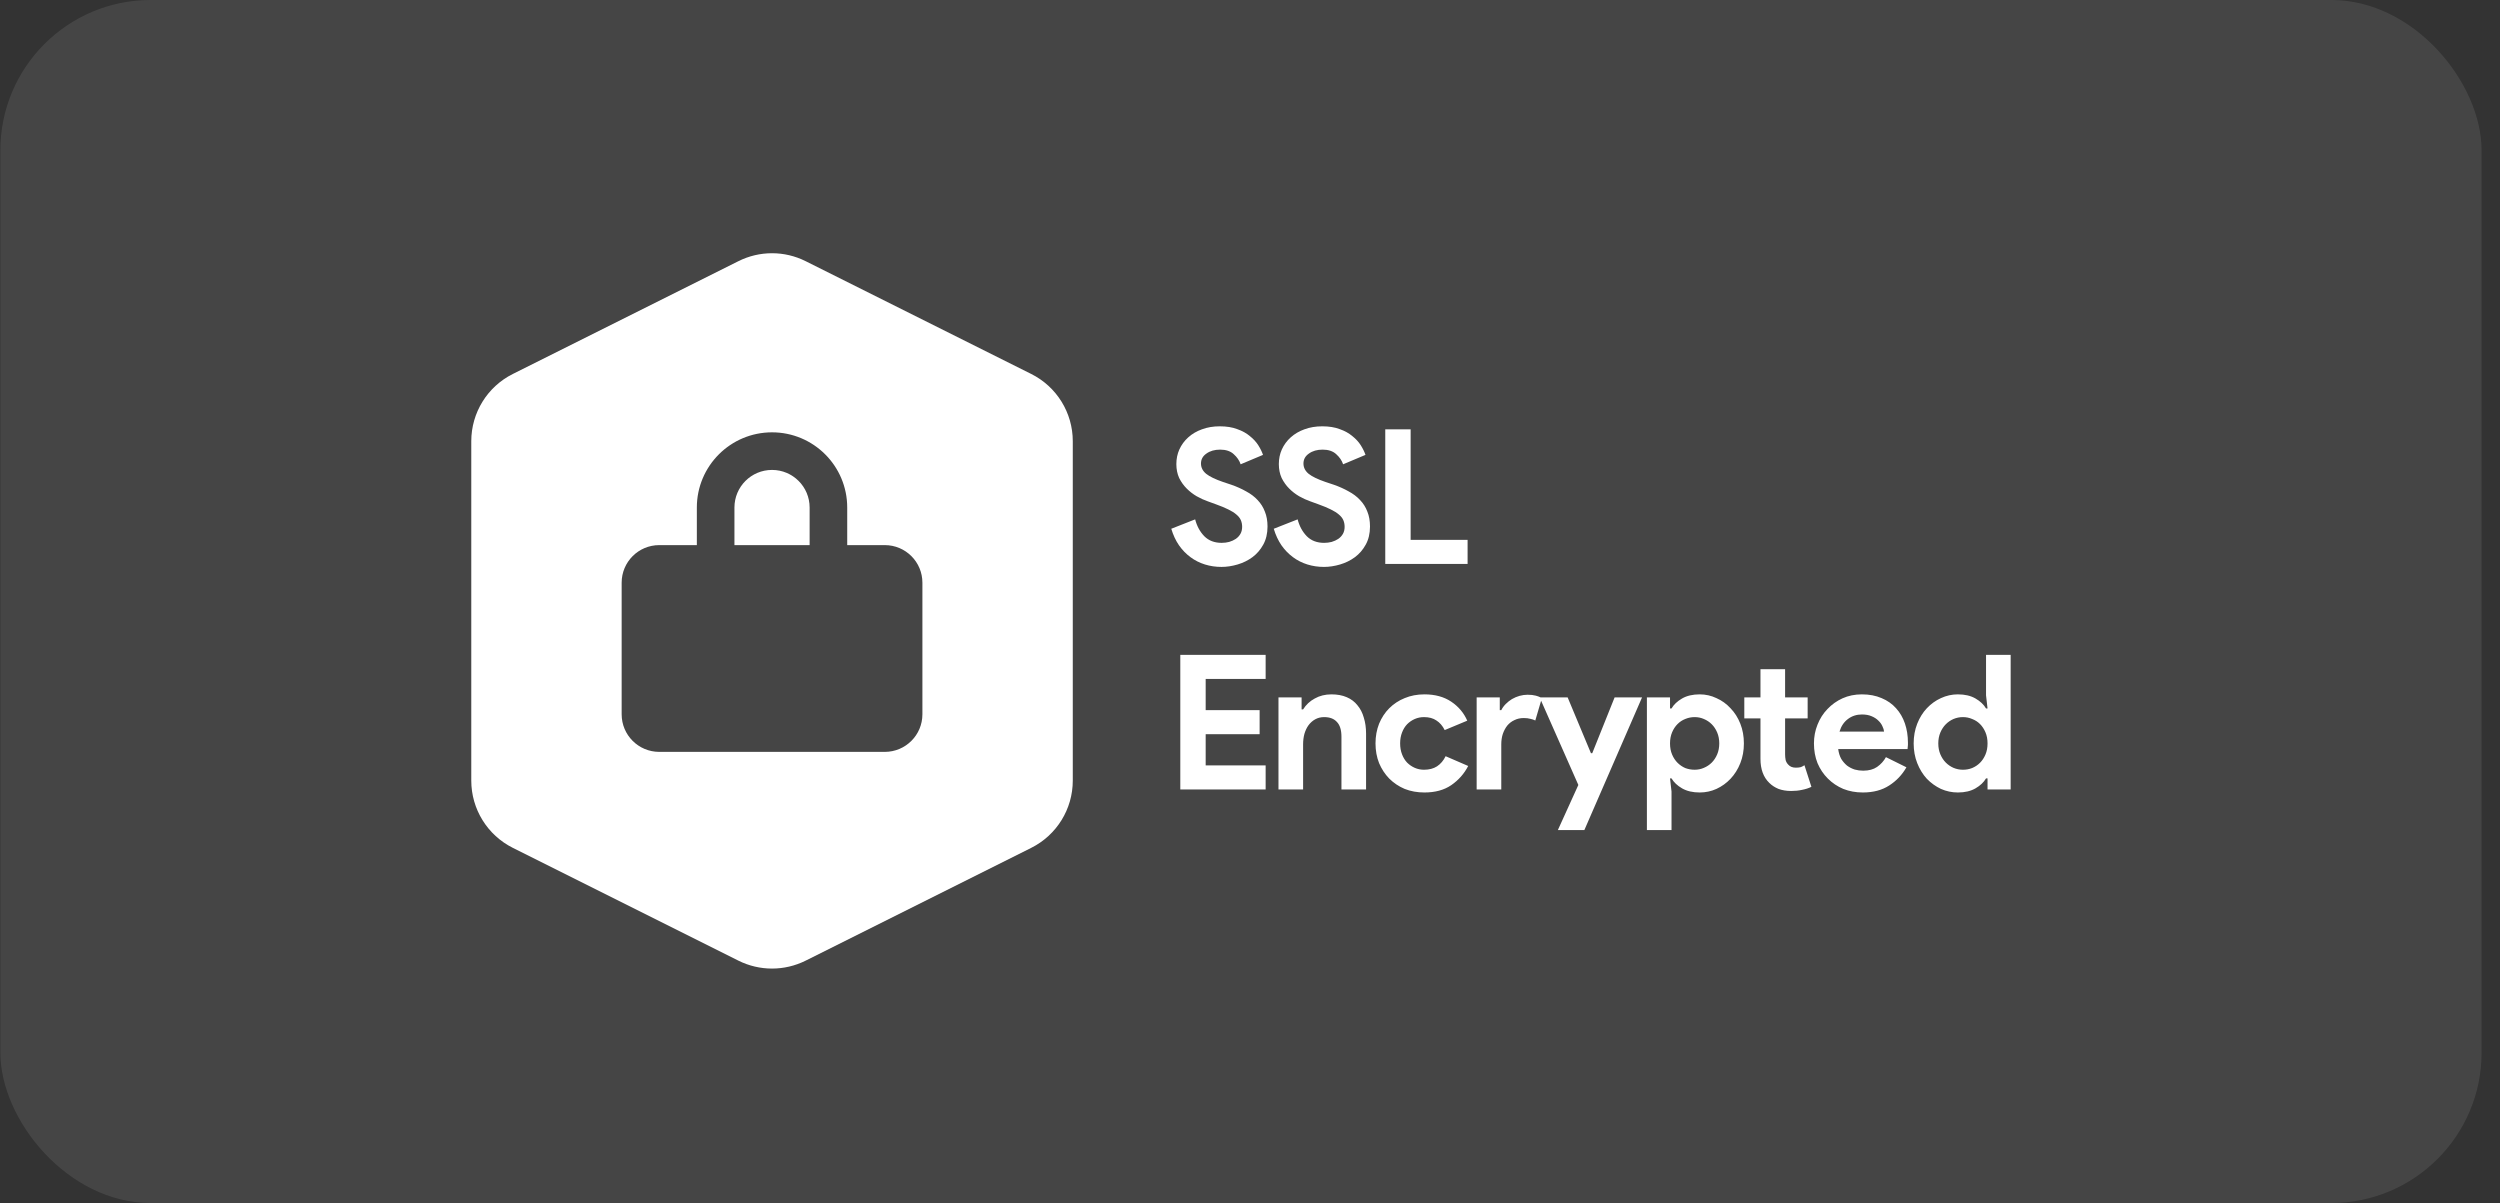 <svg width="133" height="64" viewBox="0 0 133 64" fill="none" xmlns="http://www.w3.org/2000/svg">
<rect x="0" y="0" width="133" height="64" fill="#333333" stroke="none"/>
<rect x="0.02" width="132" height="64" rx="8" fill="white" fill-opacity="0.09"/>
<path fill-rule="evenodd" clip-rule="evenodd" d="M64.102 30.03C64.382 30.117 64.675 30.16 64.982 30.16C65.262 30.16 65.548 30.117 65.842 30.03C66.135 29.943 66.398 29.813 66.632 29.64C66.865 29.467 67.055 29.247 67.202 28.98C67.355 28.707 67.432 28.383 67.432 28.01C67.432 27.71 67.385 27.447 67.292 27.22C67.205 26.987 67.075 26.78 66.902 26.6C66.735 26.42 66.532 26.267 66.292 26.14C66.058 26.007 65.798 25.89 65.512 25.79L65.062 25.64C64.655 25.5 64.358 25.357 64.172 25.21C63.985 25.057 63.892 24.873 63.892 24.66C63.892 24.44 63.988 24.263 64.182 24.13C64.375 23.99 64.618 23.92 64.912 23.92C65.218 23.92 65.458 24 65.632 24.16C65.812 24.32 65.935 24.5 66.002 24.7L67.192 24.2C67.138 24.04 67.055 23.87 66.942 23.69C66.828 23.51 66.678 23.347 66.492 23.2C66.312 23.047 66.088 22.923 65.822 22.83C65.562 22.73 65.252 22.68 64.892 22.68C64.545 22.68 64.228 22.733 63.942 22.84C63.662 22.94 63.418 23.083 63.212 23.27C63.012 23.45 62.855 23.663 62.742 23.91C62.635 24.15 62.582 24.41 62.582 24.69C62.582 24.963 62.632 25.21 62.732 25.43C62.838 25.643 62.972 25.83 63.132 25.99C63.292 26.15 63.468 26.287 63.662 26.4C63.862 26.513 64.058 26.603 64.252 26.67L64.692 26.83C64.952 26.923 65.168 27.013 65.342 27.1C65.522 27.187 65.665 27.277 65.772 27.37C65.885 27.463 65.965 27.563 66.012 27.67C66.058 27.777 66.082 27.897 66.082 28.03C66.082 28.17 66.052 28.293 65.992 28.4C65.932 28.507 65.848 28.597 65.742 28.67C65.642 28.737 65.525 28.79 65.392 28.83C65.265 28.863 65.132 28.88 64.992 28.88C64.612 28.88 64.305 28.763 64.072 28.53C63.838 28.29 63.675 27.99 63.582 27.63L62.312 28.13C62.412 28.463 62.548 28.757 62.722 29.01C62.895 29.257 63.098 29.467 63.332 29.64C63.565 29.813 63.822 29.943 64.102 30.03ZM69.554 30.03C69.834 30.117 70.127 30.16 70.434 30.16C70.714 30.16 71 30.117 71.294 30.03C71.587 29.943 71.85 29.813 72.084 29.64C72.317 29.467 72.507 29.247 72.654 28.98C72.807 28.707 72.884 28.383 72.884 28.01C72.884 27.71 72.837 27.447 72.744 27.22C72.657 26.987 72.527 26.78 72.354 26.6C72.187 26.42 71.984 26.267 71.744 26.14C71.51 26.007 71.25 25.89 70.964 25.79L70.514 25.64C70.107 25.5 69.81 25.357 69.624 25.21C69.437 25.057 69.344 24.873 69.344 24.66C69.344 24.44 69.44 24.263 69.634 24.13C69.827 23.99 70.07 23.92 70.364 23.92C70.67 23.92 70.91 24 71.084 24.16C71.264 24.32 71.387 24.5 71.454 24.7L72.644 24.2C72.59 24.04 72.507 23.87 72.394 23.69C72.28 23.51 72.13 23.347 71.944 23.2C71.764 23.047 71.54 22.923 71.274 22.83C71.014 22.73 70.704 22.68 70.344 22.68C69.997 22.68 69.68 22.733 69.394 22.84C69.114 22.94 68.87 23.083 68.664 23.27C68.464 23.45 68.307 23.663 68.194 23.91C68.087 24.15 68.034 24.41 68.034 24.69C68.034 24.963 68.084 25.21 68.184 25.43C68.29 25.643 68.424 25.83 68.584 25.99C68.744 26.15 68.92 26.287 69.114 26.4C69.314 26.513 69.51 26.603 69.704 26.67L70.144 26.83C70.404 26.923 70.62 27.013 70.794 27.1C70.974 27.187 71.117 27.277 71.224 27.37C71.337 27.463 71.417 27.563 71.464 27.67C71.51 27.777 71.534 27.897 71.534 28.03C71.534 28.17 71.504 28.293 71.444 28.4C71.384 28.507 71.3 28.597 71.194 28.67C71.094 28.737 70.977 28.79 70.844 28.83C70.717 28.863 70.584 28.88 70.444 28.88C70.064 28.88 69.757 28.763 69.524 28.53C69.29 28.29 69.127 27.99 69.034 27.63L67.764 28.13C67.864 28.463 68 28.757 68.174 29.01C68.347 29.257 68.55 29.467 68.784 29.64C69.017 29.813 69.274 29.943 69.554 30.03ZM75.046 22.84H73.696V30H78.076V28.72H75.046V22.84ZM64.142 37.78V36.12H67.332V34.84H62.792V42H67.332V40.72H64.142V39.06H67.012V37.78H64.142ZM69.325 37.74H69.245V37.1H68.015V42H69.325V39.6C69.325 39.4 69.349 39.213 69.395 39.04C69.449 38.86 69.522 38.707 69.615 38.58C69.715 38.447 69.832 38.343 69.965 38.27C70.105 38.19 70.265 38.15 70.445 38.15C70.745 38.15 70.972 38.237 71.125 38.41C71.285 38.577 71.365 38.837 71.365 39.19V42H72.675V39.03C72.675 38.717 72.635 38.433 72.555 38.18C72.482 37.92 72.369 37.7 72.215 37.52C72.069 37.333 71.879 37.19 71.645 37.09C71.412 36.99 71.142 36.94 70.835 36.94C70.502 36.94 70.205 37.013 69.945 37.16C69.685 37.3 69.479 37.493 69.325 37.74ZM77.207 41.77C77.594 41.503 77.894 41.163 78.108 40.75L76.907 40.23C76.794 40.463 76.641 40.643 76.448 40.77C76.261 40.89 76.031 40.95 75.757 40.95C75.584 40.95 75.421 40.917 75.267 40.85C75.114 40.783 74.978 40.69 74.858 40.57C74.744 40.45 74.654 40.303 74.588 40.13C74.521 39.957 74.487 39.763 74.487 39.55C74.487 39.337 74.521 39.143 74.588 38.97C74.654 38.797 74.744 38.65 74.858 38.53C74.978 38.41 75.114 38.317 75.267 38.25C75.421 38.183 75.584 38.15 75.757 38.15C76.024 38.15 76.244 38.21 76.418 38.33C76.597 38.443 76.744 38.613 76.858 38.84L78.058 38.34C77.877 37.927 77.594 37.59 77.207 37.33C76.821 37.07 76.344 36.94 75.778 36.94C75.397 36.94 75.047 37.007 74.728 37.14C74.414 37.267 74.141 37.447 73.907 37.68C73.681 37.907 73.501 38.18 73.368 38.5C73.241 38.82 73.177 39.17 73.177 39.55C73.177 39.93 73.241 40.28 73.368 40.6C73.501 40.913 73.681 41.187 73.907 41.42C74.141 41.653 74.414 41.837 74.728 41.97C75.047 42.097 75.397 42.16 75.778 42.16C76.351 42.16 76.828 42.03 77.207 41.77ZM79.788 37.1H78.558V42H79.868V39.6C79.868 39.4 79.895 39.217 79.948 39.05C80.008 38.877 80.088 38.727 80.188 38.6C80.295 38.473 80.421 38.377 80.568 38.31C80.715 38.237 80.878 38.2 81.058 38.2C81.198 38.2 81.315 38.213 81.408 38.24C81.508 38.26 81.598 38.29 81.678 38.33L81.987 37.279L83.968 41.76L82.878 44.16H84.288L87.358 37.1H85.898L84.708 40.07H84.638L83.398 37.1H81.955C81.884 37.065 81.801 37.035 81.708 37.01C81.588 36.977 81.441 36.96 81.268 36.96C81.128 36.96 80.985 36.98 80.838 37.02C80.698 37.06 80.565 37.117 80.438 37.19C80.318 37.263 80.208 37.35 80.108 37.45C80.008 37.55 79.928 37.66 79.868 37.78H79.788V37.1ZM88.845 37.1H87.615V44.16H88.925V42.11L88.845 41.41H88.925C89.045 41.617 89.232 41.793 89.485 41.94C89.739 42.087 90.052 42.16 90.425 42.16C90.739 42.16 91.035 42.097 91.315 41.97C91.602 41.837 91.852 41.657 92.065 41.43C92.285 41.197 92.459 40.92 92.585 40.6C92.712 40.28 92.775 39.93 92.775 39.55C92.775 39.17 92.712 38.82 92.585 38.5C92.459 38.18 92.285 37.907 92.065 37.68C91.852 37.447 91.602 37.267 91.315 37.14C91.035 37.007 90.739 36.94 90.425 36.94C90.052 36.94 89.739 37.013 89.485 37.16C89.232 37.307 89.045 37.483 88.925 37.69H88.845V37.1ZM90.645 40.85C90.492 40.917 90.329 40.95 90.155 40.95C89.982 40.95 89.815 40.92 89.655 40.86C89.502 40.793 89.365 40.7 89.245 40.58C89.125 40.46 89.028 40.313 88.955 40.14C88.882 39.967 88.845 39.77 88.845 39.55C88.845 39.33 88.882 39.133 88.955 38.96C89.028 38.787 89.125 38.64 89.245 38.52C89.365 38.4 89.502 38.31 89.655 38.25C89.815 38.183 89.982 38.15 90.155 38.15C90.329 38.15 90.492 38.183 90.645 38.25C90.805 38.317 90.945 38.41 91.065 38.53C91.185 38.65 91.282 38.797 91.355 38.97C91.428 39.143 91.465 39.337 91.465 39.55C91.465 39.763 91.428 39.957 91.355 40.13C91.282 40.303 91.185 40.45 91.065 40.57C90.945 40.69 90.805 40.783 90.645 40.85ZM92.797 38.22H93.657V40.37C93.657 40.923 93.814 41.35 94.127 41.65C94.26 41.783 94.424 41.89 94.617 41.97C94.817 42.043 95.04 42.08 95.287 42.08C95.5 42.08 95.694 42.06 95.867 42.02C96.047 41.987 96.214 41.933 96.367 41.86L95.997 40.71C95.937 40.75 95.874 40.783 95.807 40.81C95.74 40.83 95.65 40.84 95.537 40.84C95.364 40.84 95.23 40.787 95.137 40.68C95.07 40.613 95.024 40.533 94.997 40.44C94.977 40.34 94.967 40.233 94.967 40.12V38.22H96.167V37.1H94.967V35.6H93.657V37.1H92.797V38.22ZM100.502 41.79C100.888 41.543 101.195 41.22 101.422 40.82L100.332 40.28C100.218 40.487 100.062 40.66 99.862 40.8C99.668 40.933 99.422 41 99.122 41C98.968 41 98.818 40.98 98.672 40.94C98.525 40.893 98.388 40.823 98.262 40.73C98.142 40.63 98.038 40.51 97.952 40.37C97.872 40.223 97.818 40.05 97.792 39.85H101.482C101.482 39.81 101.485 39.773 101.492 39.74C101.492 39.707 101.495 39.67 101.502 39.63V39.51C101.502 39.143 101.448 38.803 101.342 38.49C101.235 38.177 101.078 37.907 100.872 37.68C100.665 37.447 100.408 37.267 100.102 37.14C99.795 37.007 99.445 36.94 99.052 36.94C98.678 36.94 98.335 37.01 98.022 37.15C97.715 37.29 97.448 37.48 97.222 37.72C96.995 37.953 96.818 38.23 96.692 38.55C96.565 38.863 96.502 39.197 96.502 39.55C96.502 39.93 96.565 40.28 96.692 40.6C96.825 40.913 97.008 41.187 97.242 41.42C97.475 41.653 97.748 41.837 98.062 41.97C98.382 42.097 98.728 42.16 99.102 42.16C99.655 42.16 100.122 42.037 100.502 41.79ZM100.142 38.63C100.195 38.737 100.225 38.833 100.232 38.92H97.862C97.948 38.633 98.098 38.41 98.312 38.25C98.525 38.09 98.772 38.01 99.052 38.01C99.252 38.01 99.422 38.04 99.562 38.1C99.708 38.16 99.828 38.237 99.922 38.33C100.022 38.423 100.095 38.523 100.142 38.63ZM105.657 41.41H105.737V42H106.967V34.84H105.657V36.99L105.737 37.69H105.657C105.537 37.483 105.351 37.307 105.097 37.16C104.844 37.013 104.531 36.94 104.157 36.94C103.844 36.94 103.544 37.007 103.257 37.14C102.977 37.267 102.727 37.447 102.507 37.68C102.294 37.907 102.124 38.18 101.997 38.5C101.871 38.82 101.807 39.17 101.807 39.55C101.807 39.93 101.871 40.28 101.997 40.6C102.124 40.92 102.294 41.197 102.507 41.43C102.727 41.657 102.977 41.837 103.257 41.97C103.544 42.097 103.844 42.16 104.157 42.16C104.531 42.16 104.844 42.087 105.097 41.94C105.351 41.793 105.537 41.617 105.657 41.41ZM104.917 40.86C104.764 40.92 104.601 40.95 104.427 40.95C104.254 40.95 104.087 40.917 103.927 40.85C103.774 40.783 103.637 40.69 103.517 40.57C103.397 40.45 103.301 40.303 103.227 40.13C103.154 39.957 103.117 39.763 103.117 39.55C103.117 39.337 103.154 39.143 103.227 38.97C103.301 38.797 103.397 38.65 103.517 38.53C103.637 38.41 103.774 38.317 103.927 38.25C104.087 38.183 104.254 38.15 104.427 38.15C104.601 38.15 104.764 38.183 104.917 38.25C105.077 38.31 105.217 38.4 105.337 38.52C105.457 38.64 105.554 38.787 105.627 38.96C105.701 39.133 105.737 39.33 105.737 39.55C105.737 39.77 105.701 39.967 105.627 40.14C105.554 40.313 105.457 40.46 105.337 40.58C105.217 40.7 105.077 40.793 104.917 40.86Z" fill="white"/>
<path fill-rule="evenodd" clip-rule="evenodd" d="M27.283 19.895C25.928 20.572 25.072 21.957 25.072 23.472V41.528C25.072 43.043 25.928 44.428 27.283 45.106L39.283 51.106C40.409 51.669 41.734 51.669 42.861 51.106L54.861 45.106C56.216 44.428 57.072 43.043 57.072 41.528V23.472C57.072 21.957 56.216 20.572 54.861 19.895L42.861 13.895C41.734 13.331 40.409 13.331 39.283 13.895L27.283 19.895ZM43.072 29V27C43.072 25.895 42.176 25 41.072 25C39.967 25 39.072 25.895 39.072 27V29H43.072ZM37.072 27V29H35.072C33.967 29 33.072 29.895 33.072 31V38C33.072 39.105 33.967 40 35.072 40H47.072C48.176 40 49.072 39.105 49.072 38V31C49.072 29.895 48.176 29 47.072 29H45.072V27C45.072 24.791 43.281 23 41.072 23C38.863 23 37.072 24.791 37.072 27Z" fill="white"/>
</svg>
